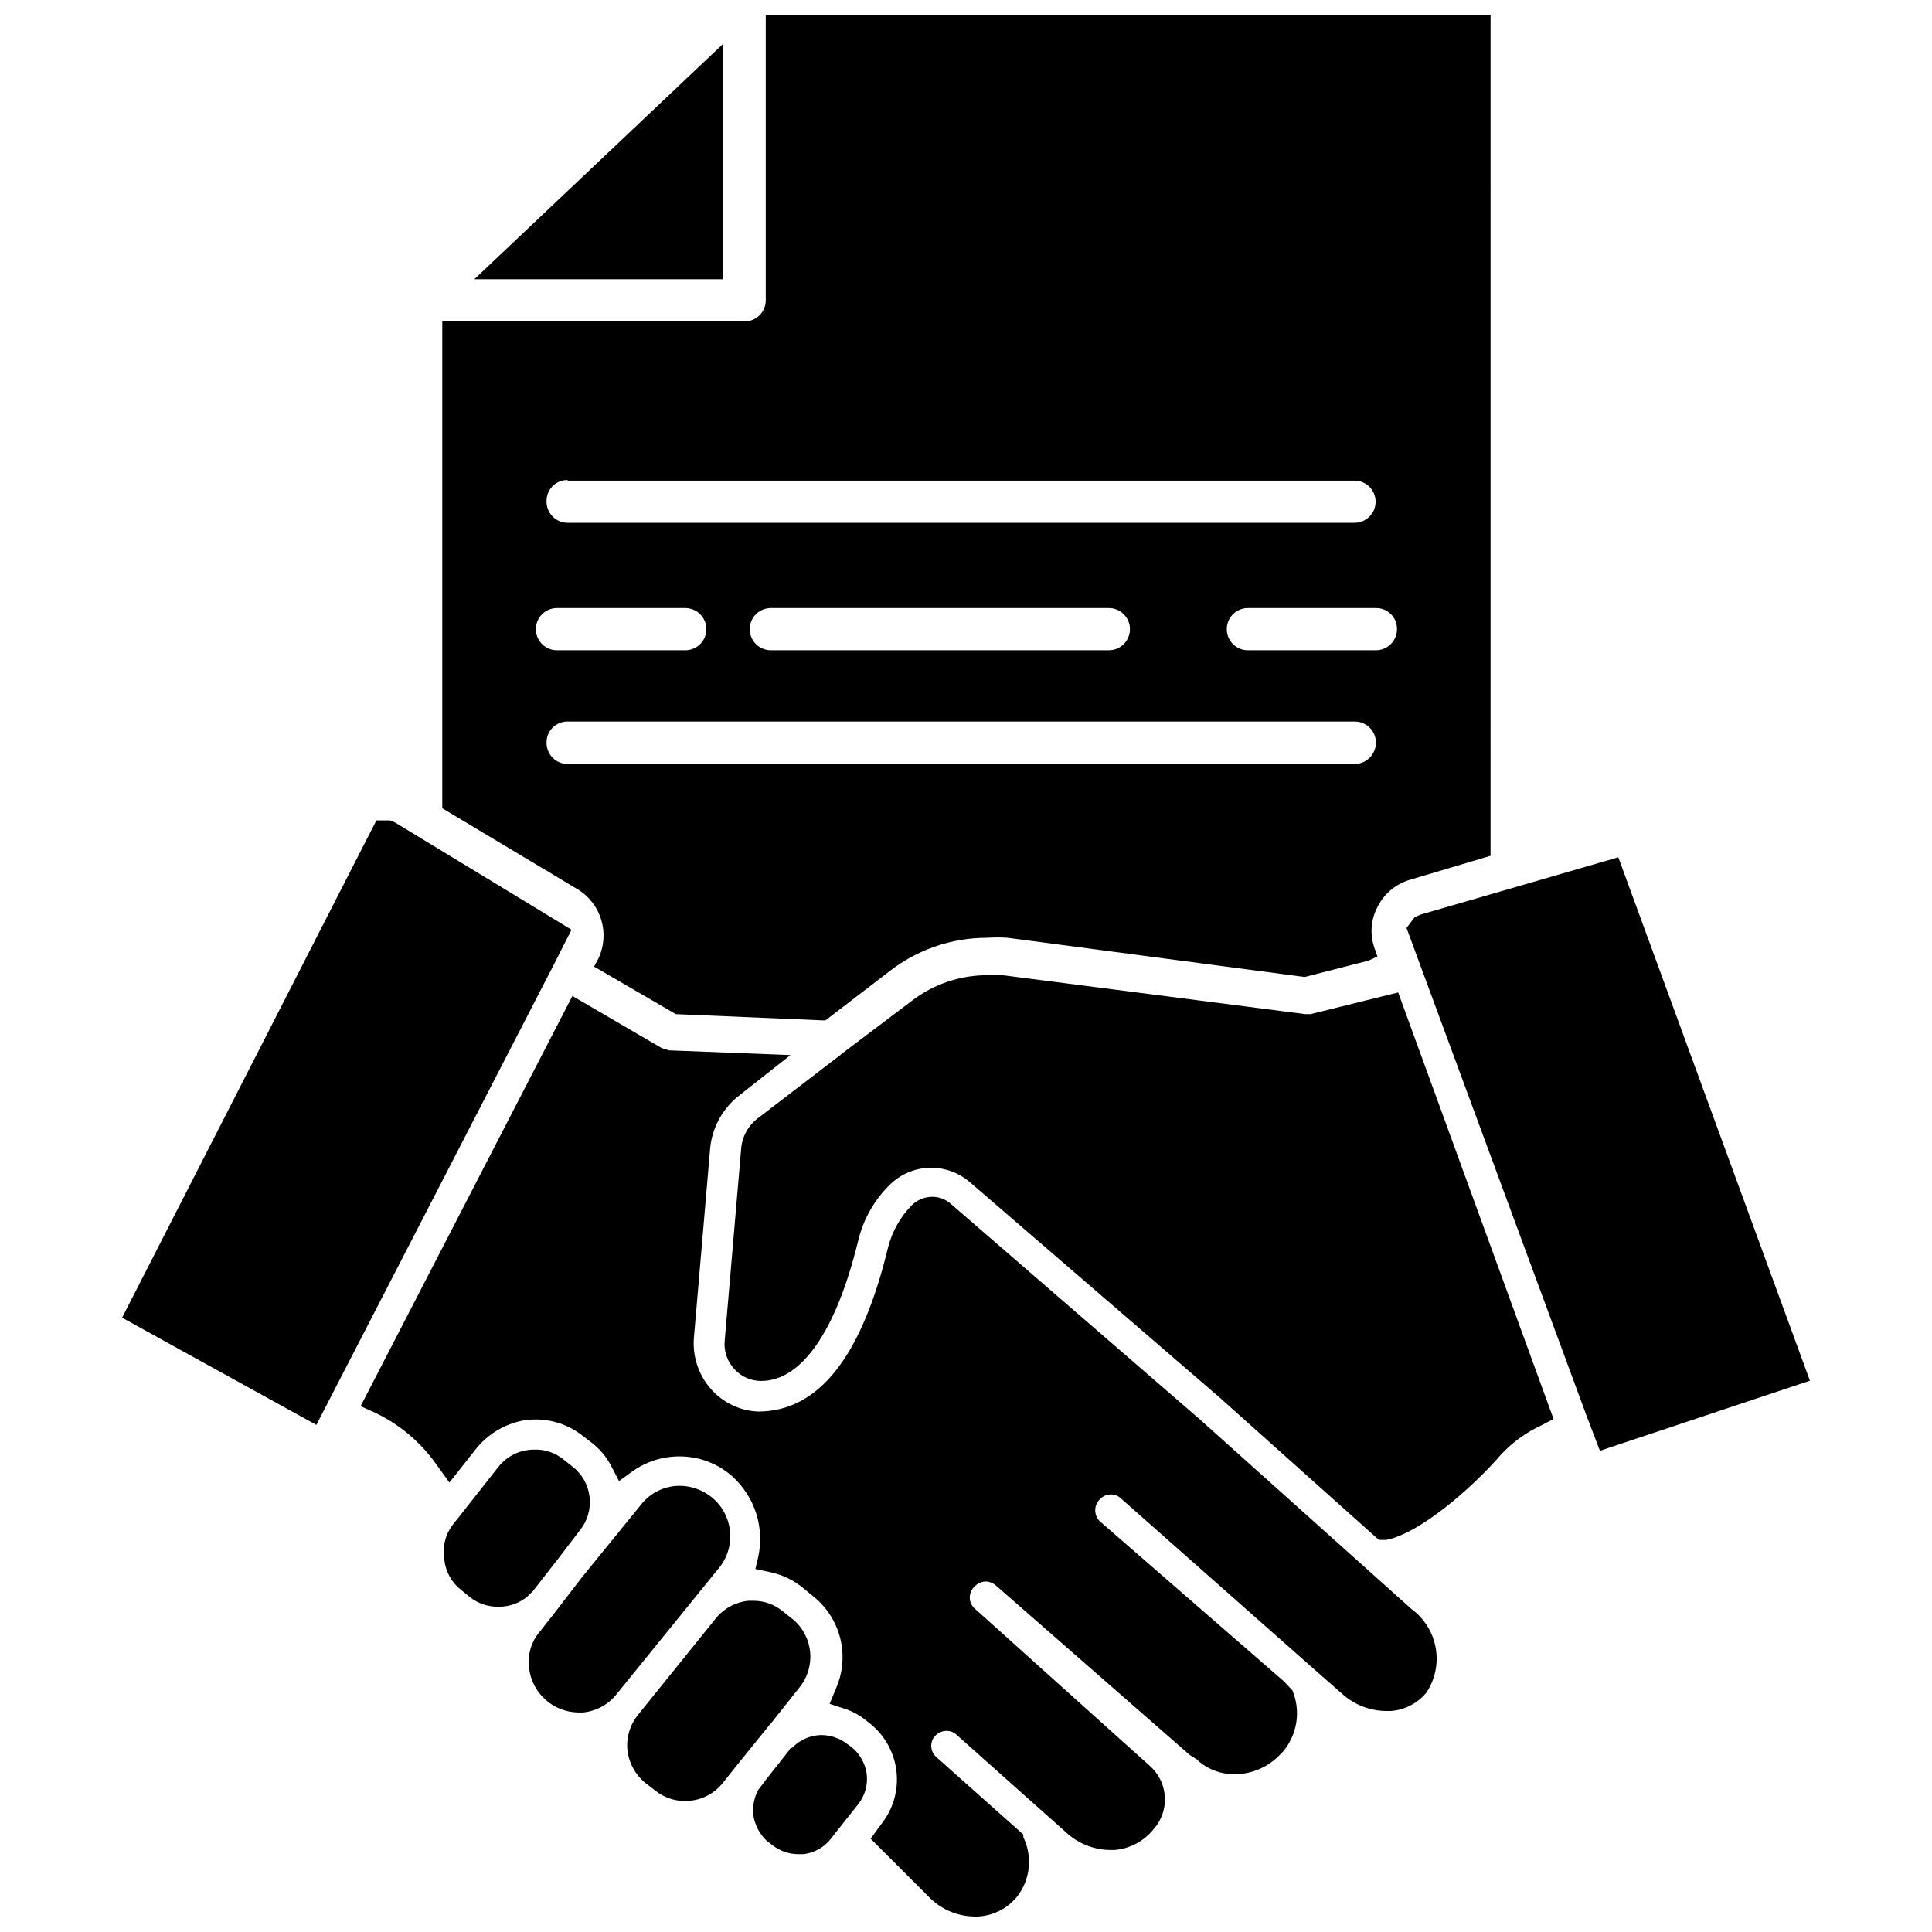 <?xml version="1.0" encoding="UTF-8"?>
<!-- Uploaded to: ICON Repo, www.iconrepo.com, Generator: ICON Repo Mixer Tools -->
<svg width="800px" height="800px" version="1.1" viewBox="144 144 512 512" xmlns="http://www.w3.org/2000/svg">
 <defs>
  <clipPath id="b">
   <path d="m239 407h286v244.9h-286z"/>
  </clipPath>
  <clipPath id="a">
   <path d="m261 148.09h279v266.91h-279z"/>
  </clipPath>
 </defs>
 <path d="m295.46 390.39-46.758-28.418-1.34-0.551h-3.621l-67.383 131.78 51.48 28.418 62.742-121.62z"/>
 <path d="m348.04 601.05 7.871-9.918c4.391-5.465 3.621-13.43-1.73-17.949l-2.676-2.125c-2.207-1.852-4.996-2.856-7.871-2.836h-1.34c-3.367 0.344-6.453 2.016-8.582 4.644l-20.703 25.664c-2.078 2.598-3.062 5.898-2.754 9.211 0.371 3.379 2.035 6.481 4.644 8.66l2.754 2.125c2.231 1.797 5.012 2.769 7.871 2.754 3.84 0.035 7.488-1.676 9.922-4.644l3.699-4.644 8.973-11.098z"/>
 <path d="m368.51 606.17c-1.961-1.523-4.371-2.352-6.852-2.363-2.402 0.039-4.727 0.871-6.609 2.363l-1.18 1.023s-0.551 0-0.707 0.629l-5.668 7.164-1.496 1.969-1.023 1.34-0.004-0.004c-1.125 2.07-1.59 4.43-1.336 6.769 0.402 2.586 1.648 4.965 3.539 6.769l1.652 1.258 0.004 0.004c1.922 1.469 4.269 2.269 6.691 2.281h1.418-0.004c2.906-0.34 5.547-1.844 7.32-4.172l7.164-9.055v0.004c1.77-2.223 2.59-5.051 2.285-7.875-0.355-2.879-1.824-5.508-4.094-7.32z"/>
 <path d="m283.96 566.73 0.551-0.395 0.551-0.473 6.453-8.266 6.144-8.027c2.023-2.488 2.957-5.691 2.586-8.879s-2.012-6.09-4.555-8.047l-2.281-1.812-0.004 0.004c-2.203-1.832-5.008-2.785-7.871-2.676-3.68-0.004-7.16 1.68-9.445 4.566l-11.098 14.09-0.473 0.551-0.629 0.867h-0.004c-1.961 2.637-2.731 5.977-2.125 9.207 0.352 3.109 1.941 5.949 4.41 7.875l2.281 1.891v-0.004c2.234 1.77 5.023 2.691 7.871 2.598 2.914-0.023 5.715-1.117 7.871-3.07z"/>
 <path d="m332.46 540.67c-2.356-1.859-5.266-2.887-8.266-2.914-3.981-0.023-7.75 1.773-10.234 4.883l-15.742 19.363-7.871 10.234-3.305 4.172h-0.004c-2.258 2.66-3.285 6.148-2.836 9.605 0.754 6.637 6.309 11.691 12.992 11.809h1.34-0.004c3.504-0.355 6.715-2.117 8.895-4.883l27.395-33.77c4.391-5.781 3.34-14.012-2.359-18.5z"/>
 <path d="m491.31 412.75h-1.418l-80.133-10.312c-1.391-0.078-2.785-0.078-4.176 0-7.199 0.008-14.199 2.387-19.914 6.769l-18.027 13.621-1.18 0.945-21.57 16.531c-2.629 1.969-4.269 4.984-4.488 8.266l-4.328 50.461v-0.004c-0.348 2.883 0.605 5.766 2.598 7.875 1.805 1.957 4.344 3.07 7.004 3.066 10.785 0 19.918-13.227 25.742-37.156v0.004c1.355-5.695 4.305-10.883 8.504-14.957 2.938-2.832 6.859-4.414 10.941-4.41 3.66 0.035 7.195 1.344 9.996 3.699l66.281 57.152 42.273 37.785h1.969c9.445-1.891 23.617-14.719 30.309-22.516 3.062-3.316 6.758-5.992 10.863-7.871l3.148-1.652-41.172-113.04z"/>
 <path d="m572.87 371.19-52.426 15.191-1.574 0.711-2.125 2.832 47.703 129.26 3.543 9.289 55.656-18.578z"/>
 <g clip-path="url(#b)">
  <path d="m462.03 520.2-66.125-57.227c-1.352-1.184-3.09-1.828-4.883-1.812-2 0.027-3.914 0.816-5.352 2.203-3.039 3.082-5.215 6.91-6.297 11.102-6.93 28.812-18.266 43.609-34.48 43.609-4.773-0.199-9.262-2.332-12.438-5.902-3.309-3.731-4.961-8.648-4.566-13.621l4.328-50.461v0.004c0.598-5.531 3.445-10.57 7.875-13.934l13.383-10.551-32.199-1.258-1.969-0.629-23.617-13.777-56.125 108.71 3.856 1.73 0.004 0.004c6.695 3.203 12.422 8.117 16.609 14.246l3.07 4.25 6.769-8.582v0.004c3.164-4.113 7.731-6.914 12.832-7.871 5.59-0.918 11.309 0.566 15.742 4.094l2.363 1.812v-0.004c2.117 1.633 3.863 3.699 5.117 6.062l2.125 4.094 3.699-2.676c3.602-2.516 7.887-3.863 12.281-3.859 5.16-0.027 10.148 1.852 14.012 5.273 2.957 2.664 5.148 6.062 6.356 9.855 1.203 3.793 1.371 7.836 0.492 11.715l-0.707 2.992 4.016 0.867h-0.004c3.219 0.68 6.219 2.141 8.738 4.25l2.676 2.203c3.535 2.852 6.027 6.789 7.094 11.199 1.07 4.414 0.652 9.055-1.188 13.203l-1.652 4.016 4.094 1.34c2.066 0.688 3.988 1.758 5.668 3.148l0.707 0.551c4.031 3.121 6.641 7.734 7.231 12.801 0.594 5.062-0.879 10.152-4.082 14.121l-2.754 3.777 15.742 15.742v0.004c3.18 3.106 7.441 4.856 11.887 4.879h0.789c4.055-0.207 7.828-2.121 10.391-5.273 1.719-2.207 2.789-4.852 3.078-7.637 0.293-2.781-0.199-5.59-1.426-8.105v-0.707l-23.066-20.551c-0.793-0.703-1.273-1.695-1.336-2.754-0.059-1.043 0.312-2.066 1.023-2.832 0.766-0.844 1.852-1.328 2.992-1.34 0.988-0.016 1.945 0.352 2.676 1.023l22.516 20.074 0.629 0.551 5.824 5.195c3.141 2.945 7.262 4.629 11.57 4.723h1.34c4.129-0.34 7.926-2.394 10.469-5.668l0.707-0.867c3.496-4.941 2.715-11.723-1.809-15.742l-46.523-41.801c-0.77-0.742-1.203-1.766-1.203-2.832 0-1.07 0.434-2.094 1.203-2.836 0.777-0.883 1.891-1.398 3.07-1.418 0.957 0.039 1.871 0.402 2.598 1.023l51.406 44.949 1.891 1.18 0.551 0.551-0.004 0.004c2.672 2.223 6.051 3.422 9.527 3.383 4.566-0.035 8.918-1.941 12.043-5.273l0.629-0.629c1.898-2.211 3.144-4.902 3.606-7.781 0.457-2.875 0.109-5.824-1.008-8.516l-2.203-2.363-48.887-42.508c-1.57-1.594-1.57-4.152 0-5.746 0.758-0.859 1.848-1.348 2.992-1.336 0.965-0.012 1.898 0.355 2.598 1.023l50.223 44.398 8.422 7.398h0.004c3.215 2.914 7.391 4.539 11.727 4.566h1.184c3.684-0.262 7.098-2.027 9.445-4.883 2.309-3.488 3.188-7.727 2.453-11.844-0.734-4.121-3.019-7.797-6.391-10.273z"/>
 </g>
 <path d="m335.68 155.57-65.969 62.426h65.969z"/>
 <g clip-path="url(#a)">
  <path d="m302.54 398.11-1.102 2.047 21.648 12.594 38.809 1.652h0.867l16.926-12.988h-0.004c7.402-5.766 16.516-8.898 25.898-8.895 1.809-0.121 3.625-0.121 5.434 0l78.719 10.391 16.926-4.328 2.363-1.102-0.867-2.519c-1.168-3.547-0.824-7.418 0.945-10.707 1.734-3.434 4.812-5.996 8.5-7.086l21.41-6.375 0.004-222.7h-192.08v75.492c0 3.086-2.504 5.59-5.59 5.59h-80.137v129.02l35.895 21.492v-0.004c6.269 3.84 8.613 11.797 5.434 18.422zm211.68-87.379c0 3.086-2.504 5.59-5.59 5.59h-33.93c-3.086 0-5.59-2.504-5.59-5.59 0-3.086 2.504-5.59 5.59-5.59h33.93c1.488-0.02 2.922 0.559 3.977 1.613 1.051 1.055 1.633 2.488 1.613 3.977zm-219.79-39.359h208.53c3.086 0 5.59 2.5 5.59 5.586 0 3.09-2.504 5.59-5.59 5.59h-208.53c-3.086 0-5.59-2.5-5.59-5.59-0.062-1.516 0.5-2.988 1.559-4.078 1.055-1.086 2.516-1.691 4.031-1.668zm149.02 39.359c0 3.086-2.504 5.59-5.59 5.59h-89.582c-3.09 0-5.59-2.504-5.59-5.59 0-3.086 2.5-5.59 5.59-5.59h89.582c3.086 0 5.59 2.504 5.59 5.59zm-157.44 0c0-1.496 0.598-2.93 1.664-3.981 1.066-1.051 2.508-1.629 4.004-1.609h33.93c3.086 0 5.586 2.504 5.586 5.59 0 3.086-2.5 5.59-5.586 5.59h-33.93c-1.496 0.02-2.938-0.559-4.004-1.609-1.066-1.051-1.664-2.484-1.664-3.981zm2.832 30.07c-0.02-1.488 0.562-2.922 1.613-3.977 1.055-1.051 2.488-1.633 3.977-1.613h208.53c1.496-0.02 2.938 0.559 4.004 1.609 1.062 1.051 1.664 2.484 1.664 3.981 0 3.129-2.539 5.668-5.668 5.668h-208.53c-1.496 0-2.93-0.598-3.981-1.664-1.051-1.066-1.629-2.508-1.609-4.004z"/>
 </g>
</svg>